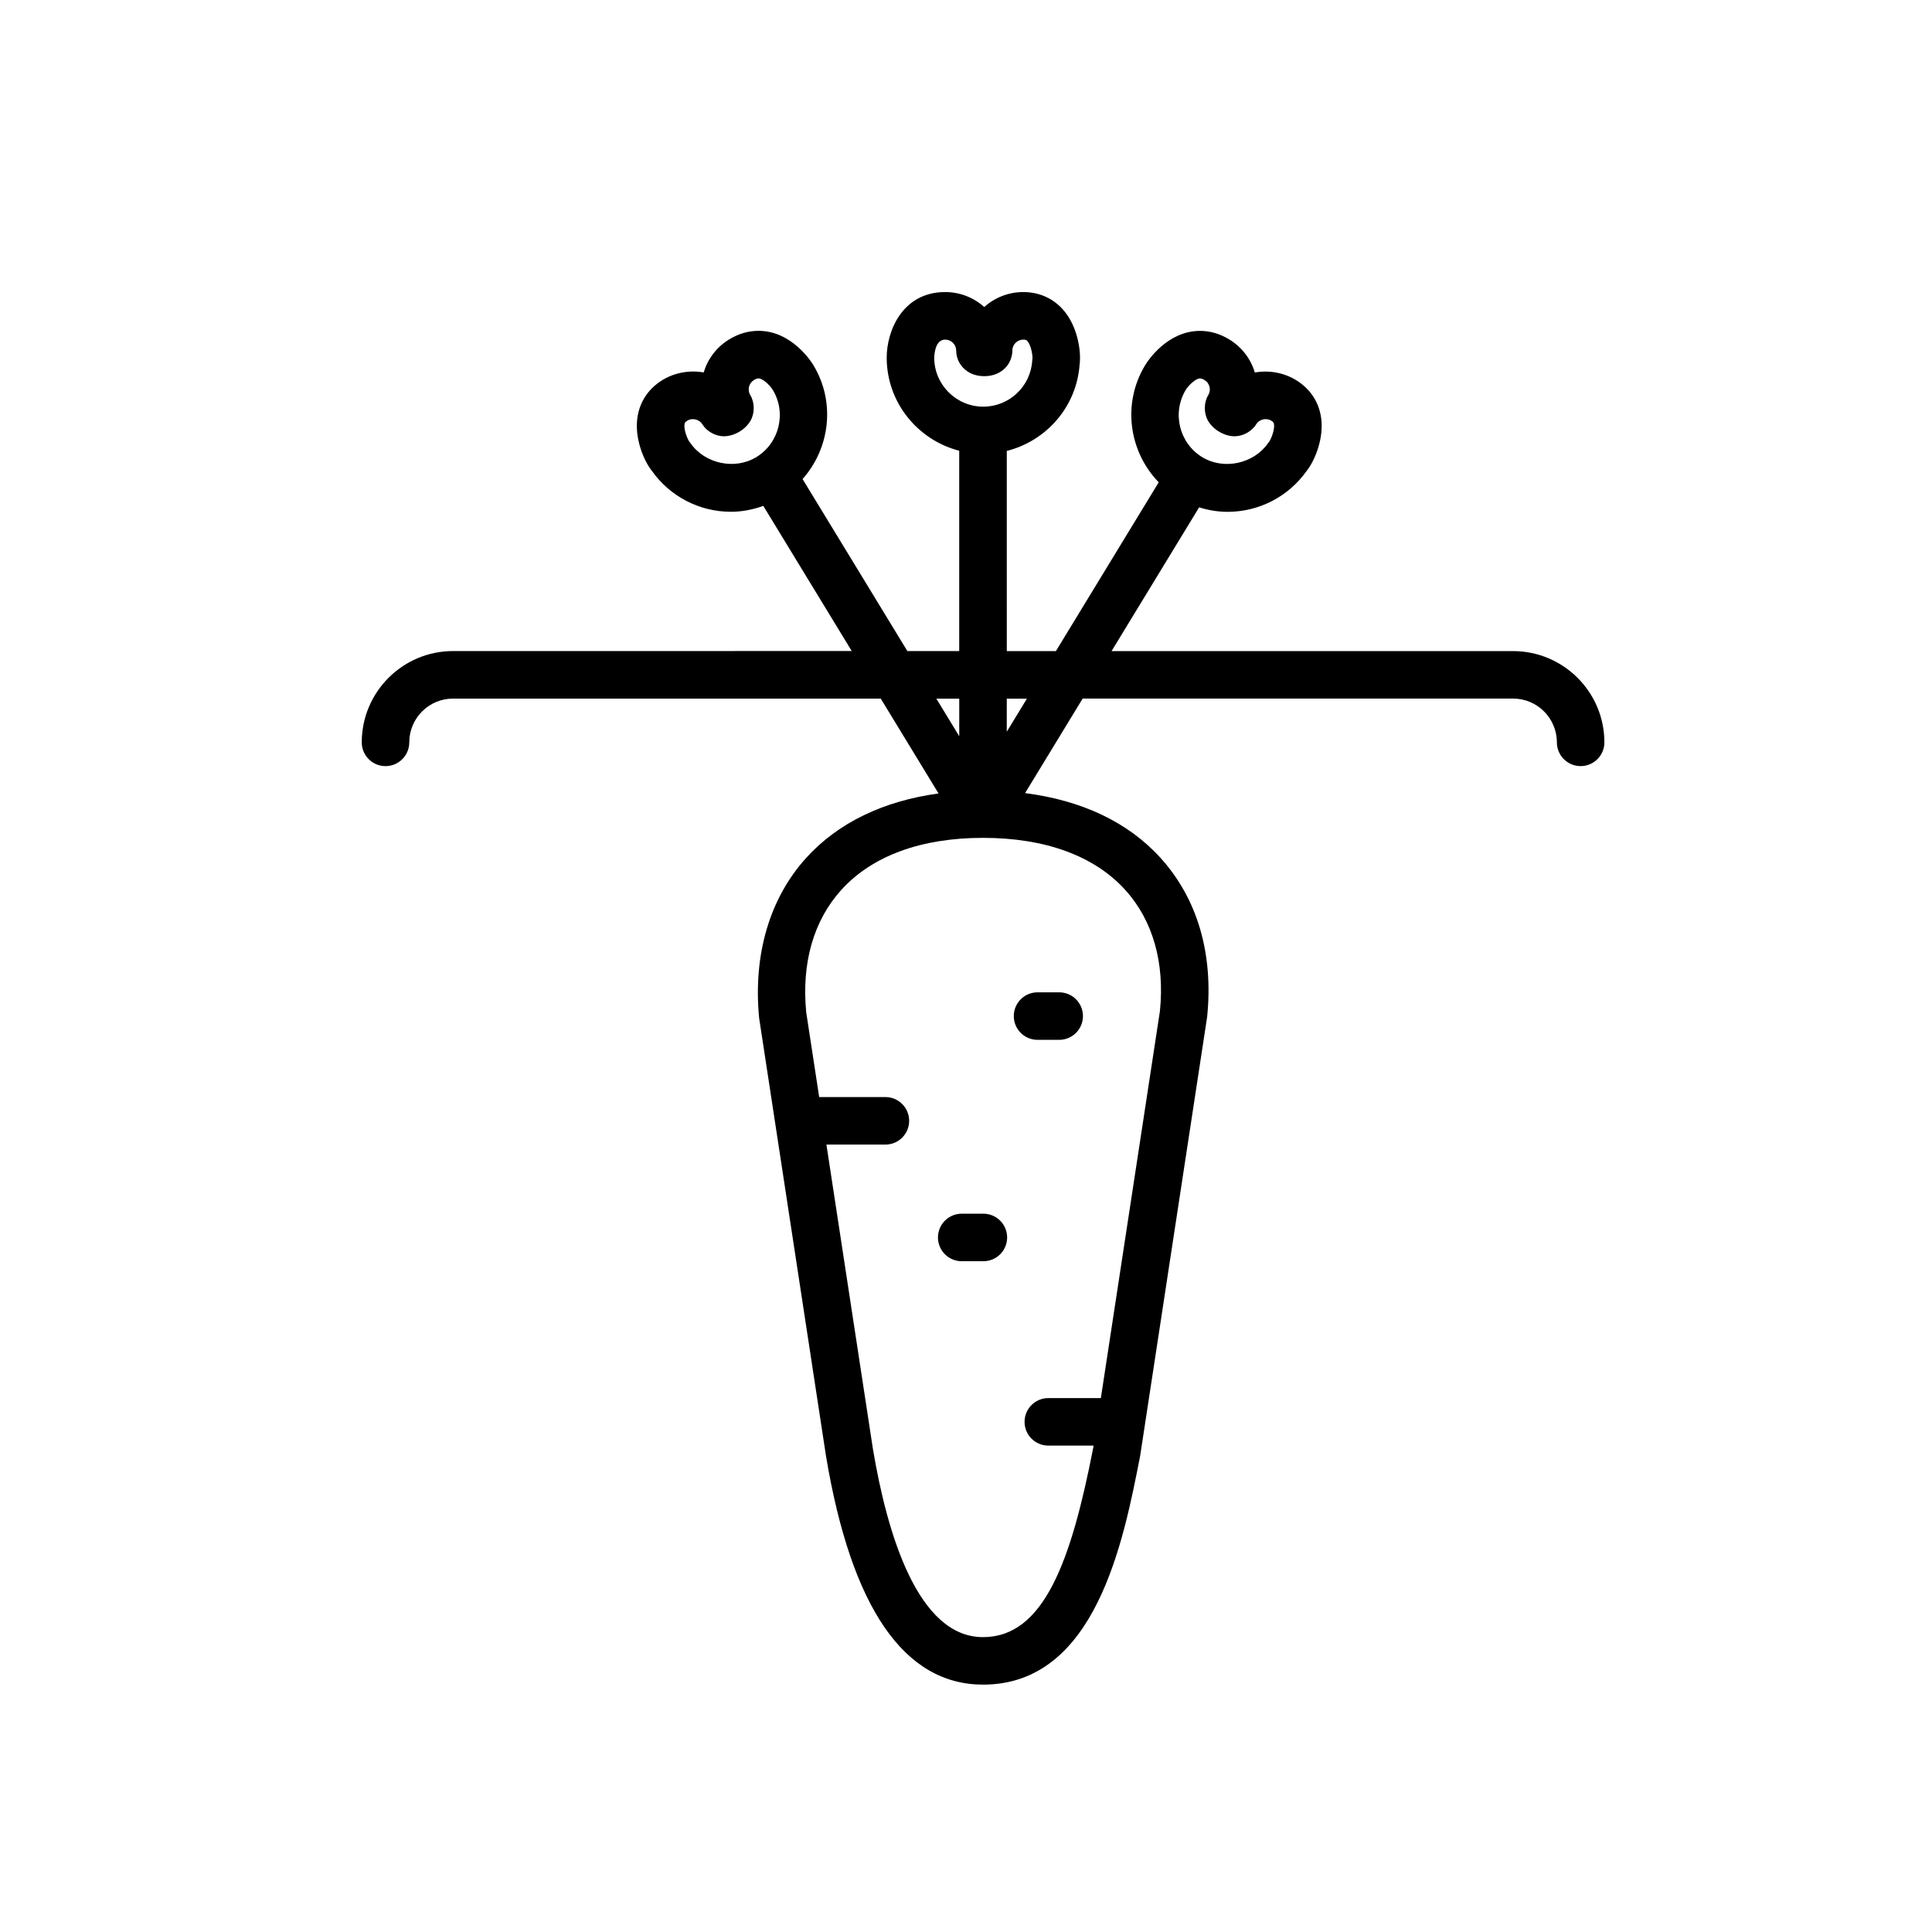 <?xml version="1.0" encoding="UTF-8"?>
<!-- Uploaded to: ICON Repo, www.svgrepo.com, Generator: ICON Repo Mixer Tools -->
<svg fill="#000000" width="800px" height="800px" version="1.1" viewBox="144 144 512 512" xmlns="http://www.w3.org/2000/svg">
 <g>
  <path d="m392.57 471.94c0 3.477 2.82 6.297 6.297 6.297h5.738c3.477 0 6.297-2.82 6.297-6.297 0-3.477-2.82-6.297-6.297-6.297h-5.738c-3.477 0-6.297 2.82-6.297 6.297z"/>
  <path d="m418.96 419.57h5.738c3.477 0 6.297-2.82 6.297-6.297 0-3.477-2.82-6.297-6.297-6.297h-5.738c-3.477 0-6.297 2.82-6.297 6.297 0 3.477 2.816 6.297 6.297 6.297z"/>
  <path d="m544.96 316.55h-106.39l23.211-38.098c2.438 0.762 4.984 1.188 7.562 1.188 8.293 0 16.078-4.019 20.871-10.762 2.144-2.656 4.375-8.082 4.004-13.145-0.332-4.648-2.734-8.555-6.766-11.012-3.258-1.988-7.254-2.676-10.902-2.004-1.062-3.527-3.379-6.695-6.769-8.758-2.473-1.512-5.082-2.273-7.754-2.273-8.758 0-13.957 8.105-14.516 9.035-6.191 10.16-4.363 22.918 3.562 31.09l-27.25 44.738h-13.012l-0.004-53.047c10.48-2.644 18.512-11.703 19.301-22.918 0.449-3.379-0.469-9.145-3.402-13.281-2.707-3.809-6.801-5.906-11.523-5.906-3.969 0-7.602 1.5-10.348 3.965-2.746-2.465-6.375-3.965-10.348-3.965-11.375 0-15.504 10.383-15.504 17.359 0 11.898 8.203 21.84 19.219 24.691v53.086h-13.742l-27.77-45.578c7.266-8.191 8.805-20.426 2.828-30.25-0.562-0.926-5.758-9.035-14.52-9.035-2.664 0-5.281 0.762-7.754 2.273-3.391 2.062-5.703 5.231-6.766 8.758-3.648-0.664-7.648 0.02-10.906 2.004-4.031 2.453-6.43 6.363-6.766 11.012-0.363 5.062 1.859 10.488 4.012 13.145 4.793 6.742 12.574 10.762 20.871 10.762 2.949 0 5.84-0.57 8.594-1.562l23.434 38.465-105.65 0.008c-13.34 0-24.199 10.852-24.199 24.199 0 3.477 2.82 6.297 6.297 6.297 3.477 0 6.297-2.82 6.297-6.297 0-6.398 5.203-11.602 11.602-11.602h113.34l15.32 25.141c-14.594 1.996-26.598 7.742-35.035 17.035-9.688 10.664-14.148 25.633-12.508 42.492l17.719 116.06c6.711 40.199 20.711 60.582 41.625 60.582 29.809 0 37.188-37.82 41.637-60.672l17.746-116.29c1.699-16.73-2.559-31.281-12.309-42.078-8.586-9.5-20.906-15.312-35.945-17.219l15.262-25.055h114.07c6.398 0 11.602 5.203 11.602 11.602 0 3.477 2.82 6.297 6.297 6.297s6.297-2.82 6.297-6.297c-0.008-13.332-10.859-24.184-24.207-24.184zm-86.695-69.273c0.543-0.898 2.481-2.992 3.758-2.992 0.324 0 0.734 0.145 1.203 0.434 1.367 0.836 1.805 2.629 0.977 3.984-1.188 1.945-1.211 4.746-0.098 6.734 1.359 2.418 4.336 4.18 7.094 4.18 2.195-0.004 4.543-1.289 5.688-3.164 0.816-1.336 2.648-1.793 4.004-0.973 0.605 0.367 0.66 0.621 0.711 0.836 0.281 1.305-0.578 3.648-1.199 4.656-0.137 0.16-0.266 0.328-0.387 0.508-3.777 5.422-11.707 7.141-17.418 3.672-6.109-3.738-8.062-11.758-4.332-17.875zm-66.68-8.449c0.023-1.133 0.301-4.828 2.906-4.828 1.602 0 2.91 1.309 2.91 2.91 0 3.285 2.606 6.781 7.438 6.781s7.441-3.492 7.441-6.781c0-1.602 1.305-2.91 2.906-2.91 0.715 0 0.891 0.18 1.043 0.344 0.918 0.961 1.402 3.41 1.395 4.59-0.035 0.211-0.059 0.422-0.074 0.641-0.418 6.836-6.109 12.195-12.957 12.195-7.172 0.004-13.008-5.832-13.008-12.941zm-64.566 22.652c-0.121-0.176-0.258-0.344-0.395-0.508-0.621-1.008-1.48-3.352-1.199-4.656 0.051-0.215 0.105-0.469 0.711-0.836 1.359-0.82 3.199-0.352 4.004 0.969 1.145 1.879 3.492 3.168 5.691 3.168 2.754 0 5.738-1.762 7.094-4.18 1.113-1.984 1.098-4.777-0.086-6.723-0.836-1.367-0.402-3.164 0.961-4 0.48-0.289 0.883-0.434 1.203-0.434 1.152 0 2.988 1.773 3.762 2.992 3.727 6.121 1.785 14.141-4.344 17.875-5.699 3.469-13.629 1.746-17.402-3.668zm71.191 67.668v9.961l-6.066-9.961zm53.188 82.758-15.66 102.6h-13.922c-3.477 0-6.297 2.82-6.297 6.297s2.82 6.297 6.297 6.297h11.996l-0.082 0.523c-5.875 30.148-13.098 50.234-29.227 50.234-17.23 0-25.387-27.227-29.188-49.977l-12.305-80.555h15.629c3.477 0 6.297-2.82 6.297-6.297 0-3.477-2.82-6.297-6.297-6.297h-17.547l-3.438-22.477c-1.266-13.121 1.969-24.344 9.34-32.465 8.172-8.992 21.137-13.75 37.504-13.75 16.504 0 29.555 4.781 37.727 13.824 7.309 8.074 10.461 19.262 9.172 32.043zm-40.594-73.992v-8.766h5.34z"/>
 </g>
</svg>